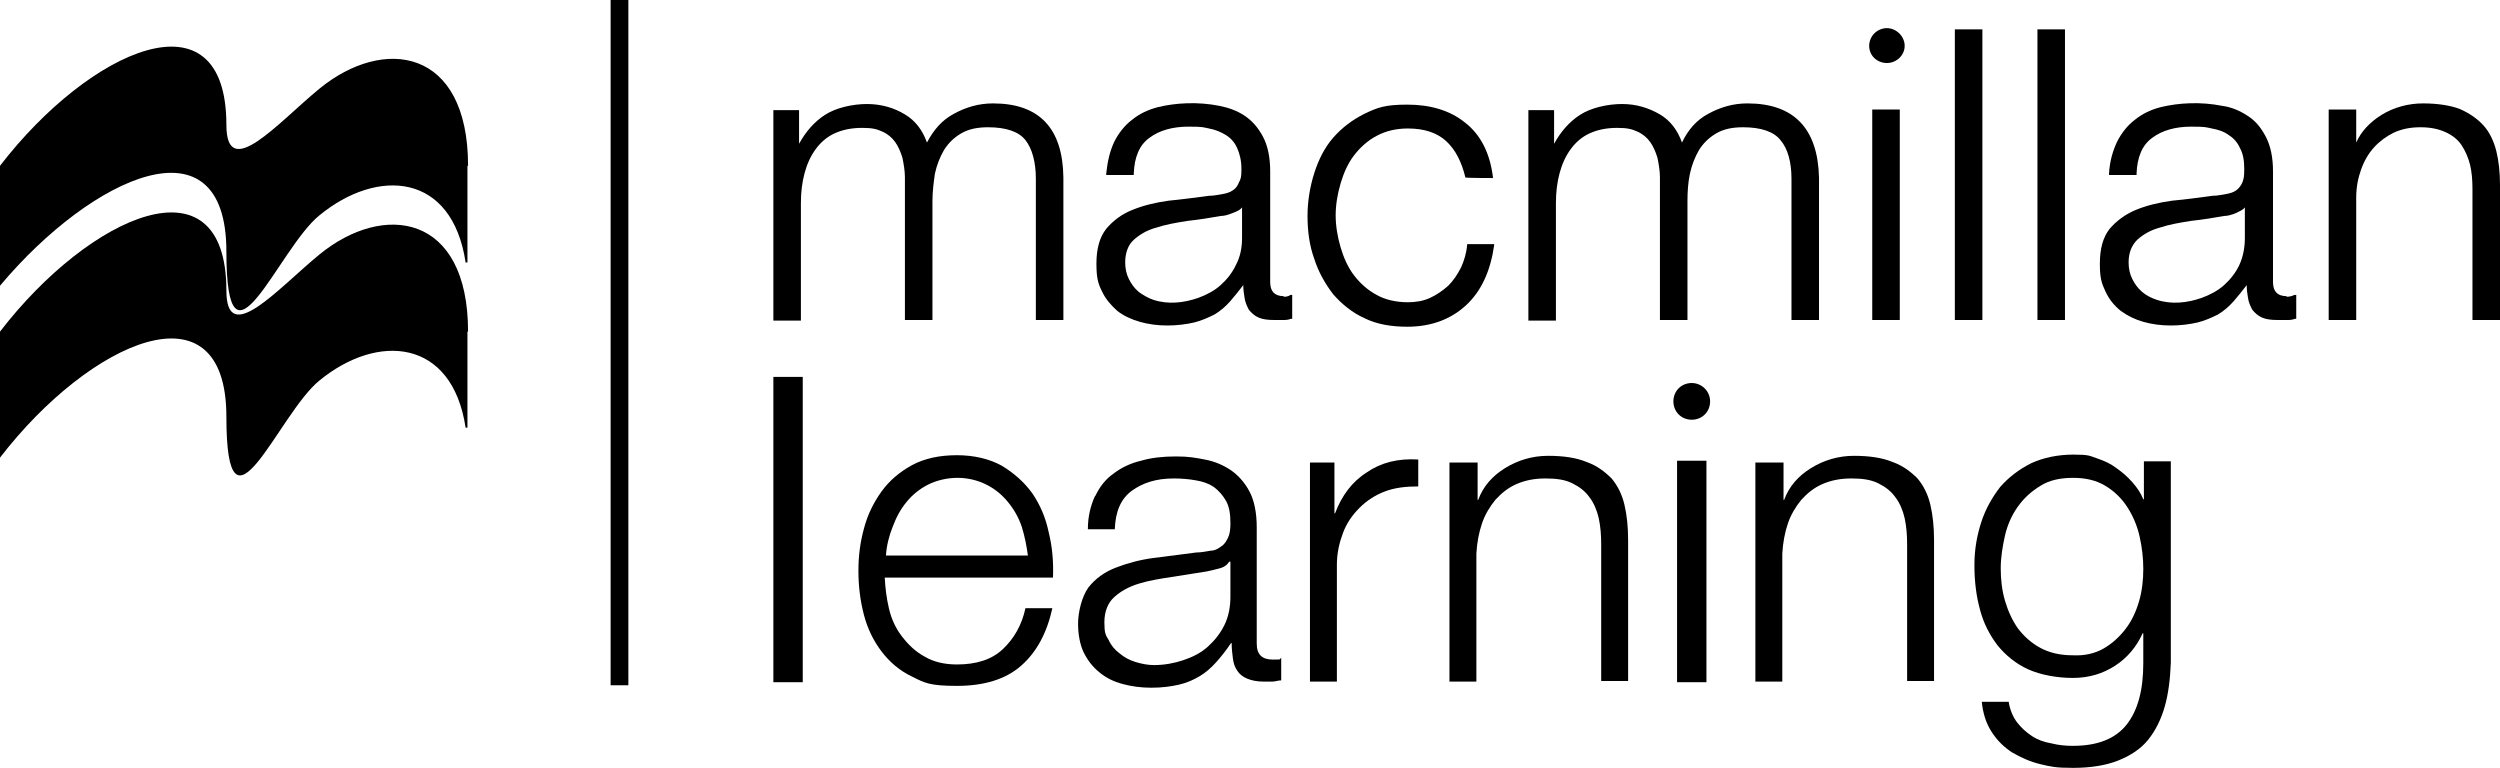 <svg xmlns="http://www.w3.org/2000/svg" id="Layer_1" data-name="Layer 1" viewBox="0 0 408.6 125.5"><defs><style>      .cls-1 {        fill: #000;        stroke-width: 0px;      }    </style></defs><path class="cls-1" d="M76.5,54.2c0-19.3-13.8-21.2-24.3-12.6-6.7,5.5-15.2,15.3-15.2,5.9,0-22.3-22.3-12.4-37,6.7v20.6c14.7-19.1,37-29,37-6.7s8.5-.5,15.2-5.9c9.5-7.8,21.7-6.9,23.9,7.7h.3v-15.7h0Z"></path><path class="cls-1" d="M76.5,27.1c0-19.3-13.8-21.2-24.3-12.6-6.7,5.5-15.2,15.4-15.2,5.9C37-1.9,14.7,8,0,27.1v19.6c15.1-18,37-27.9,37-5.6s8.5-.5,15.2-5.9c9.5-7.8,21.7-7,23.9,7.7h.3v-15.8h0Z"></path><path class="cls-1" d="M162.3,16.9c-2.3,0-4.4.6-6.4,1.7-1.9,1-3.3,2.6-4.4,4.7-.7-2-1.9-3.6-3.6-4.6-1.8-1.1-3.9-1.7-6.2-1.7s-5.1.6-6.9,1.8c-1.7,1.1-3.1,2.7-4.2,4.7v-5.5h-4.2v34.4h4.5v-19.2c0-1.8.2-3.4.6-4.9s1-2.8,1.8-3.9,1.8-2,3.1-2.6,2.8-.9,4.5-.9,2.4.2,3.3.6,1.6,1,2.1,1.7.9,1.6,1.2,2.6c.2,1,.4,2.1.4,3.2v23.3h4.5v-19.4c0-1.6.2-3.1.4-4.5.3-1.4.8-2.7,1.5-3.9.7-1.1,1.6-2,2.8-2.7s2.6-1,4.4-1c2.9,0,5,.7,6.1,2.1s1.7,3.6,1.7,6.3v23.1h4.5v-23.3c-.1-8-3.9-12.1-11.5-12.1Z"></path><path class="cls-1" d="M209.8,48.4c-1.5,0-2.2-.8-2.2-2.3v-18.1c0-2.3-.4-4.2-1.2-5.7s-1.8-2.6-3-3.4-2.6-1.3-4.1-1.6c-3.5-.7-7.1-.5-10,.2-1.6.4-3.1,1.1-4.3,2.1-1.2.9-2.2,2.2-2.9,3.6-.7,1.5-1.1,3.2-1.3,5.2v.2h4.5v-.2c.1-2.7.9-4.7,2.6-5.9,1.6-1.2,3.8-1.8,6.3-1.8s2.4.1,3.4.3c1.1.2,2,.6,2.8,1.1s1.4,1.2,1.8,2.1c.4.9.7,2,.7,3.4s-.1,1.6-.4,2.2c-.2.5-.5,1-1,1.3-.4.3-1,.5-1.6.6-.7.1-1.4.3-2.3.3-2.3.3-4.5.6-6.6.8-2.2.3-4.2.8-5.9,1.5-1.8.7-3.2,1.8-4.3,3.1-1.1,1.4-1.6,3.3-1.6,5.7s.3,3.3.9,4.5c.6,1.3,1.5,2.3,2.5,3.2,1,.8,2.3,1.4,3.7,1.8s2.9.6,4.5.6,3.1-.2,4.4-.5c1.2-.3,2.3-.8,3.3-1.3,1-.6,1.8-1.3,2.6-2.2.7-.8,1.4-1.7,2.1-2.6,0,.7.1,1.4.2,2,.1.8.4,1.4.7,2,.4.5.9,1,1.6,1.3s1.5.4,2.6.4,1.1,0,1.4,0c.4,0,.8,0,1.3-.2h.2v-3.9h-.3c-.2.2-.6.3-1.1.3ZM203,33.9v5c0,1.6-.3,3.1-1,4.4-.6,1.3-1.5,2.4-2.5,3.3s-2.3,1.6-3.7,2.1c-2.3.8-4.9,1.1-7.3.3-.9-.3-1.7-.8-2.4-1.3-.7-.6-1.2-1.3-1.6-2.1s-.6-1.7-.6-2.7c0-1.6.5-2.9,1.4-3.7,1-.9,2.2-1.6,3.7-2,1.5-.5,3.2-.8,5.1-1.1,1.9-.2,3.7-.5,5.4-.8.6,0,1.3-.2,2-.5.8-.3,1.2-.5,1.5-.9Z"></path><path class="cls-1" d="M239.8,39.9c-.1,1.4-.5,2.7-1,3.8-.6,1.2-1.3,2.2-2.1,3-.9.8-1.9,1.5-3,2s-2.3.7-3.6.7c-1.9,0-3.7-.4-5.1-1.2-1.5-.8-2.7-1.9-3.7-3.2s-1.7-2.9-2.2-4.6-.8-3.5-.8-5.2.3-3.5.8-5.2,1.2-3.3,2.2-4.6,2.2-2.4,3.7-3.2,3.2-1.2,5.1-1.2c2.7,0,4.8.7,6.3,2.1s2.5,3.4,3.1,5.9h0c0,.1,4.5.1,4.5.1v-.2c-.5-3.9-2-6.9-4.6-8.9-2.5-2-5.7-2.9-9.4-2.9s-4.9.5-7,1.5c-2,1-3.7,2.3-5.1,3.9-1.4,1.6-2.4,3.6-3.1,5.8s-1.1,4.6-1.1,7,.3,4.8,1.1,7c.7,2.2,1.8,4.1,3.1,5.8,1.4,1.6,3.1,3,5.1,3.9,2,1,4.4,1.4,7,1.4,3.9,0,7.1-1.2,9.6-3.5s4-5.6,4.6-9.8v-.2h-4.5,0Z"></path><path class="cls-1" d="M285.6,16.9c-2.3,0-4.4.6-6.4,1.7-1.9,1-3.3,2.6-4.3,4.7-.7-2-1.9-3.6-3.6-4.6-1.9-1.1-3.9-1.7-6.2-1.7s-5.1.6-6.9,1.8c-1.7,1.1-3.1,2.7-4.2,4.7v-5.5h-4.2v34.4h4.5v-19.2c0-1.8.2-3.4.6-4.9s1-2.8,1.8-3.9,1.8-2,3.1-2.6,2.8-.9,4.5-.9,2.4.2,3.3.6,1.6,1,2.1,1.7.9,1.6,1.2,2.6c.2,1,.4,2.1.4,3.2v23.3h4.5v-19.4c0-1.6.1-3.1.4-4.5s.8-2.7,1.5-3.9c.7-1.1,1.6-2,2.8-2.7,1.2-.7,2.6-1,4.4-1,2.9,0,5,.7,6.1,2.1,1.2,1.4,1.8,3.6,1.8,6.3v23.1h4.5v-23.3c-.2-8-4.1-12.1-11.7-12.1Z"></path><rect class="cls-1" x="306" y="17.9" width="4.5" height="34.4"></rect><rect class="cls-1" x="319.5" y="4.8" width="4.5" height="47.5"></rect><rect class="cls-1" x="333" y="4.8" width="4.5" height="47.5"></rect><path class="cls-1" d="M373.7,48.4c-1.5,0-2.2-.8-2.2-2.3v-18.1c0-2.3-.4-4.2-1.2-5.7s-1.7-2.6-3-3.4c-1.2-.8-2.6-1.4-4.1-1.6-3.5-.7-7.1-.5-10,.2-1.6.4-3.1,1.1-4.3,2.1-1.2.9-2.2,2.2-2.9,3.6-.7,1.5-1.2,3.2-1.3,5.2v.2h4.5v-.2c.1-2.7.9-4.7,2.6-5.9,1.6-1.2,3.8-1.8,6.3-1.8s2.4.1,3.4.3c1.1.2,2,.5,2.8,1.1.8.5,1.4,1.2,1.8,2.1.5.9.7,2,.7,3.4s-.1,1.6-.3,2.2c-.2.5-.6,1-1,1.3s-1,.5-1.6.6c-.7.1-1.4.3-2.3.3-2.2.3-4.4.6-6.6.8-2.2.3-4.2.8-5.9,1.5-1.7.7-3.2,1.8-4.3,3.1-1.1,1.4-1.6,3.3-1.6,5.7s.3,3.2.9,4.5,1.4,2.3,2.5,3.2c1.1.8,2.3,1.4,3.7,1.8s2.9.6,4.5.6,3.1-.2,4.4-.5c1.2-.3,2.3-.8,3.3-1.3,1-.6,1.8-1.3,2.6-2.2.7-.8,1.4-1.7,2.1-2.6,0,.7.1,1.4.2,2,.1.8.4,1.4.7,2,.4.5.9,1,1.6,1.3s1.5.4,2.6.4,1.1,0,1.5,0c.4,0,.8,0,1.3-.2h.2v-3.9h-.3c-.4.2-.8.3-1.3.3ZM366.9,33.9v5c0,1.6-.3,3.1-.9,4.4s-1.5,2.4-2.5,3.3-2.3,1.6-3.7,2.1c-2.3.8-4.9,1.1-7.3.3-.9-.3-1.7-.7-2.4-1.3s-1.2-1.3-1.6-2.1-.6-1.7-.6-2.7c0-1.6.5-2.8,1.4-3.7,1-.9,2.2-1.6,3.7-2,1.5-.5,3.2-.8,5.1-1.1,1.9-.2,3.7-.5,5.4-.8.6,0,1.3-.2,2-.5.6-.3,1.1-.5,1.4-.9Z"></path><path class="cls-1" d="M408,24.7c-.4-1.6-1.1-3.1-2.1-4.2s-2.3-2-3.9-2.7c-1.6-.6-3.7-.9-6-.9s-4.7.6-6.8,1.9c-1.9,1.2-3.3,2.7-4.1,4.5v-5.4h-4.5v34.4h4.5v-20c0-1.7.3-3.2.8-4.6s1.2-2.6,2.1-3.6,2-1.8,3.2-2.4c1.3-.6,2.7-.9,4.4-.9s3,.3,4.1.8,2,1.2,2.6,2.1,1.1,2,1.4,3.2.4,2.6.4,4v21.4h4.5v-22.1c0-2-.2-3.9-.6-5.5Z"></path><rect class="cls-1" x="99.8" width="2.9" height="112"></rect><path class="cls-1" d="M308.4,4.6c-1.6,0-2.9,1.3-2.9,2.9s1.3,2.8,2.9,2.8,2.9-1.3,2.9-2.8c0-1.6-1.4-2.9-2.9-2.9Z"></path><rect class="cls-1" x="274.1" y="75.3" width="4.8" height="36.2"></rect><rect class="cls-1" x="126.4" y="61.6" width="4.8" height="49.9"></rect><path class="cls-1" d="M276.5,62.6c-1.7,0-3,1.3-3,3s1.3,3,3,3,3-1.3,3-3-1.4-3-3-3Z"></path><path class="cls-1" d="M145.3,99.5c.4,1.7,1.1,3.2,2.1,4.5s2.2,2.5,3.7,3.3c1.5.9,3.3,1.3,5.3,1.3,3.2,0,5.7-.8,7.5-2.5s3.1-3.9,3.7-6.7h4.4c-.9,4.1-2.6,7.2-5.1,9.4s-6,3.3-10.5,3.3-5.3-.5-7.3-1.5c-2.1-1-3.7-2.4-5-4.1s-2.3-3.7-2.9-6-.9-4.7-.9-7.2.3-4.7.9-6.9c.6-2.3,1.6-4.3,2.9-6.1s3-3.2,5-4.3c2.1-1.1,4.5-1.6,7.3-1.6s5.3.6,7.3,1.7c2,1.2,3.7,2.7,5,4.5,1.3,1.9,2.2,4,2.7,6.4.6,2.4.8,4.9.7,7.4h-27.5c.1,1.8.3,3.4.7,5.1ZM167,86.1c-.5-1.5-1.3-2.9-2.3-4.1s-2.1-2.1-3.5-2.8-3-1.1-4.7-1.1-3.4.4-4.8,1.1-2.6,1.7-3.5,2.8c-1,1.2-1.7,2.5-2.3,4.1-.6,1.5-1,3.1-1.1,4.7h23.2c-.2-1.5-.5-3.1-1-4.7Z"></path><path class="cls-1" d="M179,81.1c.7-1.5,1.7-2.8,3-3.7,1.3-1,2.8-1.7,4.5-2.1,1.7-.5,3.6-.7,5.7-.7s3.1.2,4.7.5,3,.9,4.2,1.7,2.3,2,3.1,3.5,1.2,3.5,1.2,5.9v19c0,1.8.9,2.6,2.6,2.6s1,0,1.4-.3v3.7c-.5,0-1,.2-1.4.2s-.9,0-1.5,0c-1.1,0-2-.2-2.7-.5s-1.2-.7-1.6-1.3-.6-1.2-.7-2-.2-1.6-.2-2.5h-.1c-.8,1.2-1.6,2.2-2.4,3.1-.8.9-1.7,1.7-2.7,2.3s-2.1,1.1-3.4,1.4c-1.3.3-2.8.5-4.5.5s-3.2-.2-4.7-.6-2.7-1-3.8-1.9-1.9-1.9-2.6-3.3c-.6-1.3-.9-2.9-.9-4.7s.6-4.4,1.7-5.9c1.1-1.4,2.6-2.5,4.4-3.2s3.9-1.3,6.2-1.6c2.3-.3,4.6-.6,7-.9.9,0,1.7-.2,2.4-.3.7,0,1.3-.4,1.7-.7.5-.3.8-.8,1.1-1.4s.4-1.4.4-2.4c0-1.5-.2-2.7-.7-3.6s-1.2-1.7-2-2.3c-.9-.6-1.8-.9-3-1.1-1.1-.2-2.3-.3-3.6-.3-2.8,0-5,.7-6.8,2s-2.7,3.4-2.8,6.3h-4.4c0-2.2.5-4,1.2-5.5ZM200.9,91.8c-.3.5-.8.9-1.6,1.1s-1.5.4-2.1.5c-1.9.3-3.8.6-5.7.9-2,.3-3.8.6-5.4,1.1s-2.9,1.2-4,2.2c-1,.9-1.6,2.3-1.6,4.1s.2,2.1.7,2.9c.4.9,1,1.6,1.8,2.2.7.6,1.6,1.1,2.6,1.4s2,.5,3,.5c1.7,0,3.3-.3,4.8-.8s2.9-1.2,4-2.2,2-2.1,2.7-3.5,1-3,1-4.7v-5.7h-.2Z"></path><path class="cls-1" d="M218.1,75.5v8.4h.1c1.1-2.9,2.8-5.2,5.2-6.7,2.3-1.6,5.1-2.3,8.4-2.1v4.4c-2,0-3.8.2-5.4.8s-3,1.5-4.2,2.7-2.1,2.5-2.7,4.1-1,3.3-1,5.2v19.1h-4.4v-35.8h4q0,0,0,0Z"></path><path class="cls-1" d="M241.5,75.5v6.2h.1c.8-2.2,2.3-3.9,4.4-5.2s4.5-2,7-2,4.6.3,6.3,1c1.7.6,3,1.6,4.1,2.7,1,1.2,1.7,2.6,2.1,4.3s.6,3.6.6,5.8v23h-4.4v-22.3c0-1.5-.1-2.9-.4-4.3-.3-1.3-.8-2.5-1.5-3.4-.7-1-1.6-1.7-2.8-2.3s-2.6-.8-4.4-.8-3.3.3-4.7.9-2.5,1.5-3.5,2.6c-.9,1.1-1.7,2.4-2.2,3.9s-.8,3.1-.9,4.9v20.9h-4.4v-35.8h4.6,0Z"></path><path class="cls-1" d="M291.5,75.5v6.2h.1c.8-2.2,2.3-3.9,4.4-5.2s4.5-2,7-2,4.6.3,6.3,1c1.7.6,3,1.6,4.1,2.7,1,1.2,1.7,2.6,2.1,4.3s.6,3.6.6,5.8v23h-4.4v-22.3c0-1.5-.1-2.9-.4-4.3-.3-1.3-.8-2.5-1.5-3.4-.7-1-1.6-1.7-2.8-2.3s-2.6-.8-4.4-.8-3.3.3-4.7.9-2.5,1.5-3.5,2.6c-.9,1.1-1.7,2.4-2.2,3.9s-.8,3.1-.9,4.9v20.9h-4.4v-35.8h4.6,0Z"></path><path class="cls-1" d="M353.8,115.5c-.6,2.1-1.5,3.9-2.7,5.4s-2.9,2.6-4.9,3.4-4.5,1.2-7.4,1.2-3.6-.2-5.3-.6c-1.7-.4-3.2-1.1-4.6-1.9-1.4-.9-2.5-2-3.4-3.4s-1.4-3-1.6-4.9h4.4c.2,1.3.7,2.5,1.4,3.4.7.9,1.5,1.6,2.4,2.2s2,1,3.2,1.2c1.2.3,2.3.4,3.5.4,4.1,0,7-1.2,8.8-3.5s2.7-5.6,2.7-10v-4.9h-.1c-1,2.2-2.5,4-4.5,5.3s-4.3,2-6.9,2-5.3-.5-7.3-1.4-3.7-2.3-5-3.9c-1.3-1.7-2.3-3.6-2.9-5.9-.6-2.2-.9-4.6-.9-7.2s.4-4.8,1.1-7,1.8-4.1,3.1-5.8c1.4-1.6,3.1-2.9,5.1-3.9,2-.9,4.3-1.4,6.9-1.4s2.6.2,3.8.6c1.2.4,2.3.9,3.2,1.6,1,.7,1.8,1.4,2.6,2.3s1.4,1.8,1.8,2.8h.1v-6.2h4.4v32.9c-.1,2.7-.4,5.1-1,7.2ZM343.8,106c1.4-.8,2.6-1.9,3.6-3.2s1.7-2.8,2.2-4.5.7-3.5.7-5.3-.2-3.5-.6-5.3-1.1-3.4-2-4.8-2.1-2.6-3.6-3.5-3.2-1.3-5.3-1.3-3.9.4-5.3,1.3c-1.5.9-2.7,2-3.7,3.4s-1.7,3-2.1,4.7c-.4,1.8-.7,3.6-.7,5.4s.2,3.6.7,5.3,1.2,3.2,2.1,4.5c1,1.3,2.2,2.4,3.7,3.2s3.2,1.2,5.3,1.2c1.9.1,3.6-.3,5-1.1Z"></path></svg>